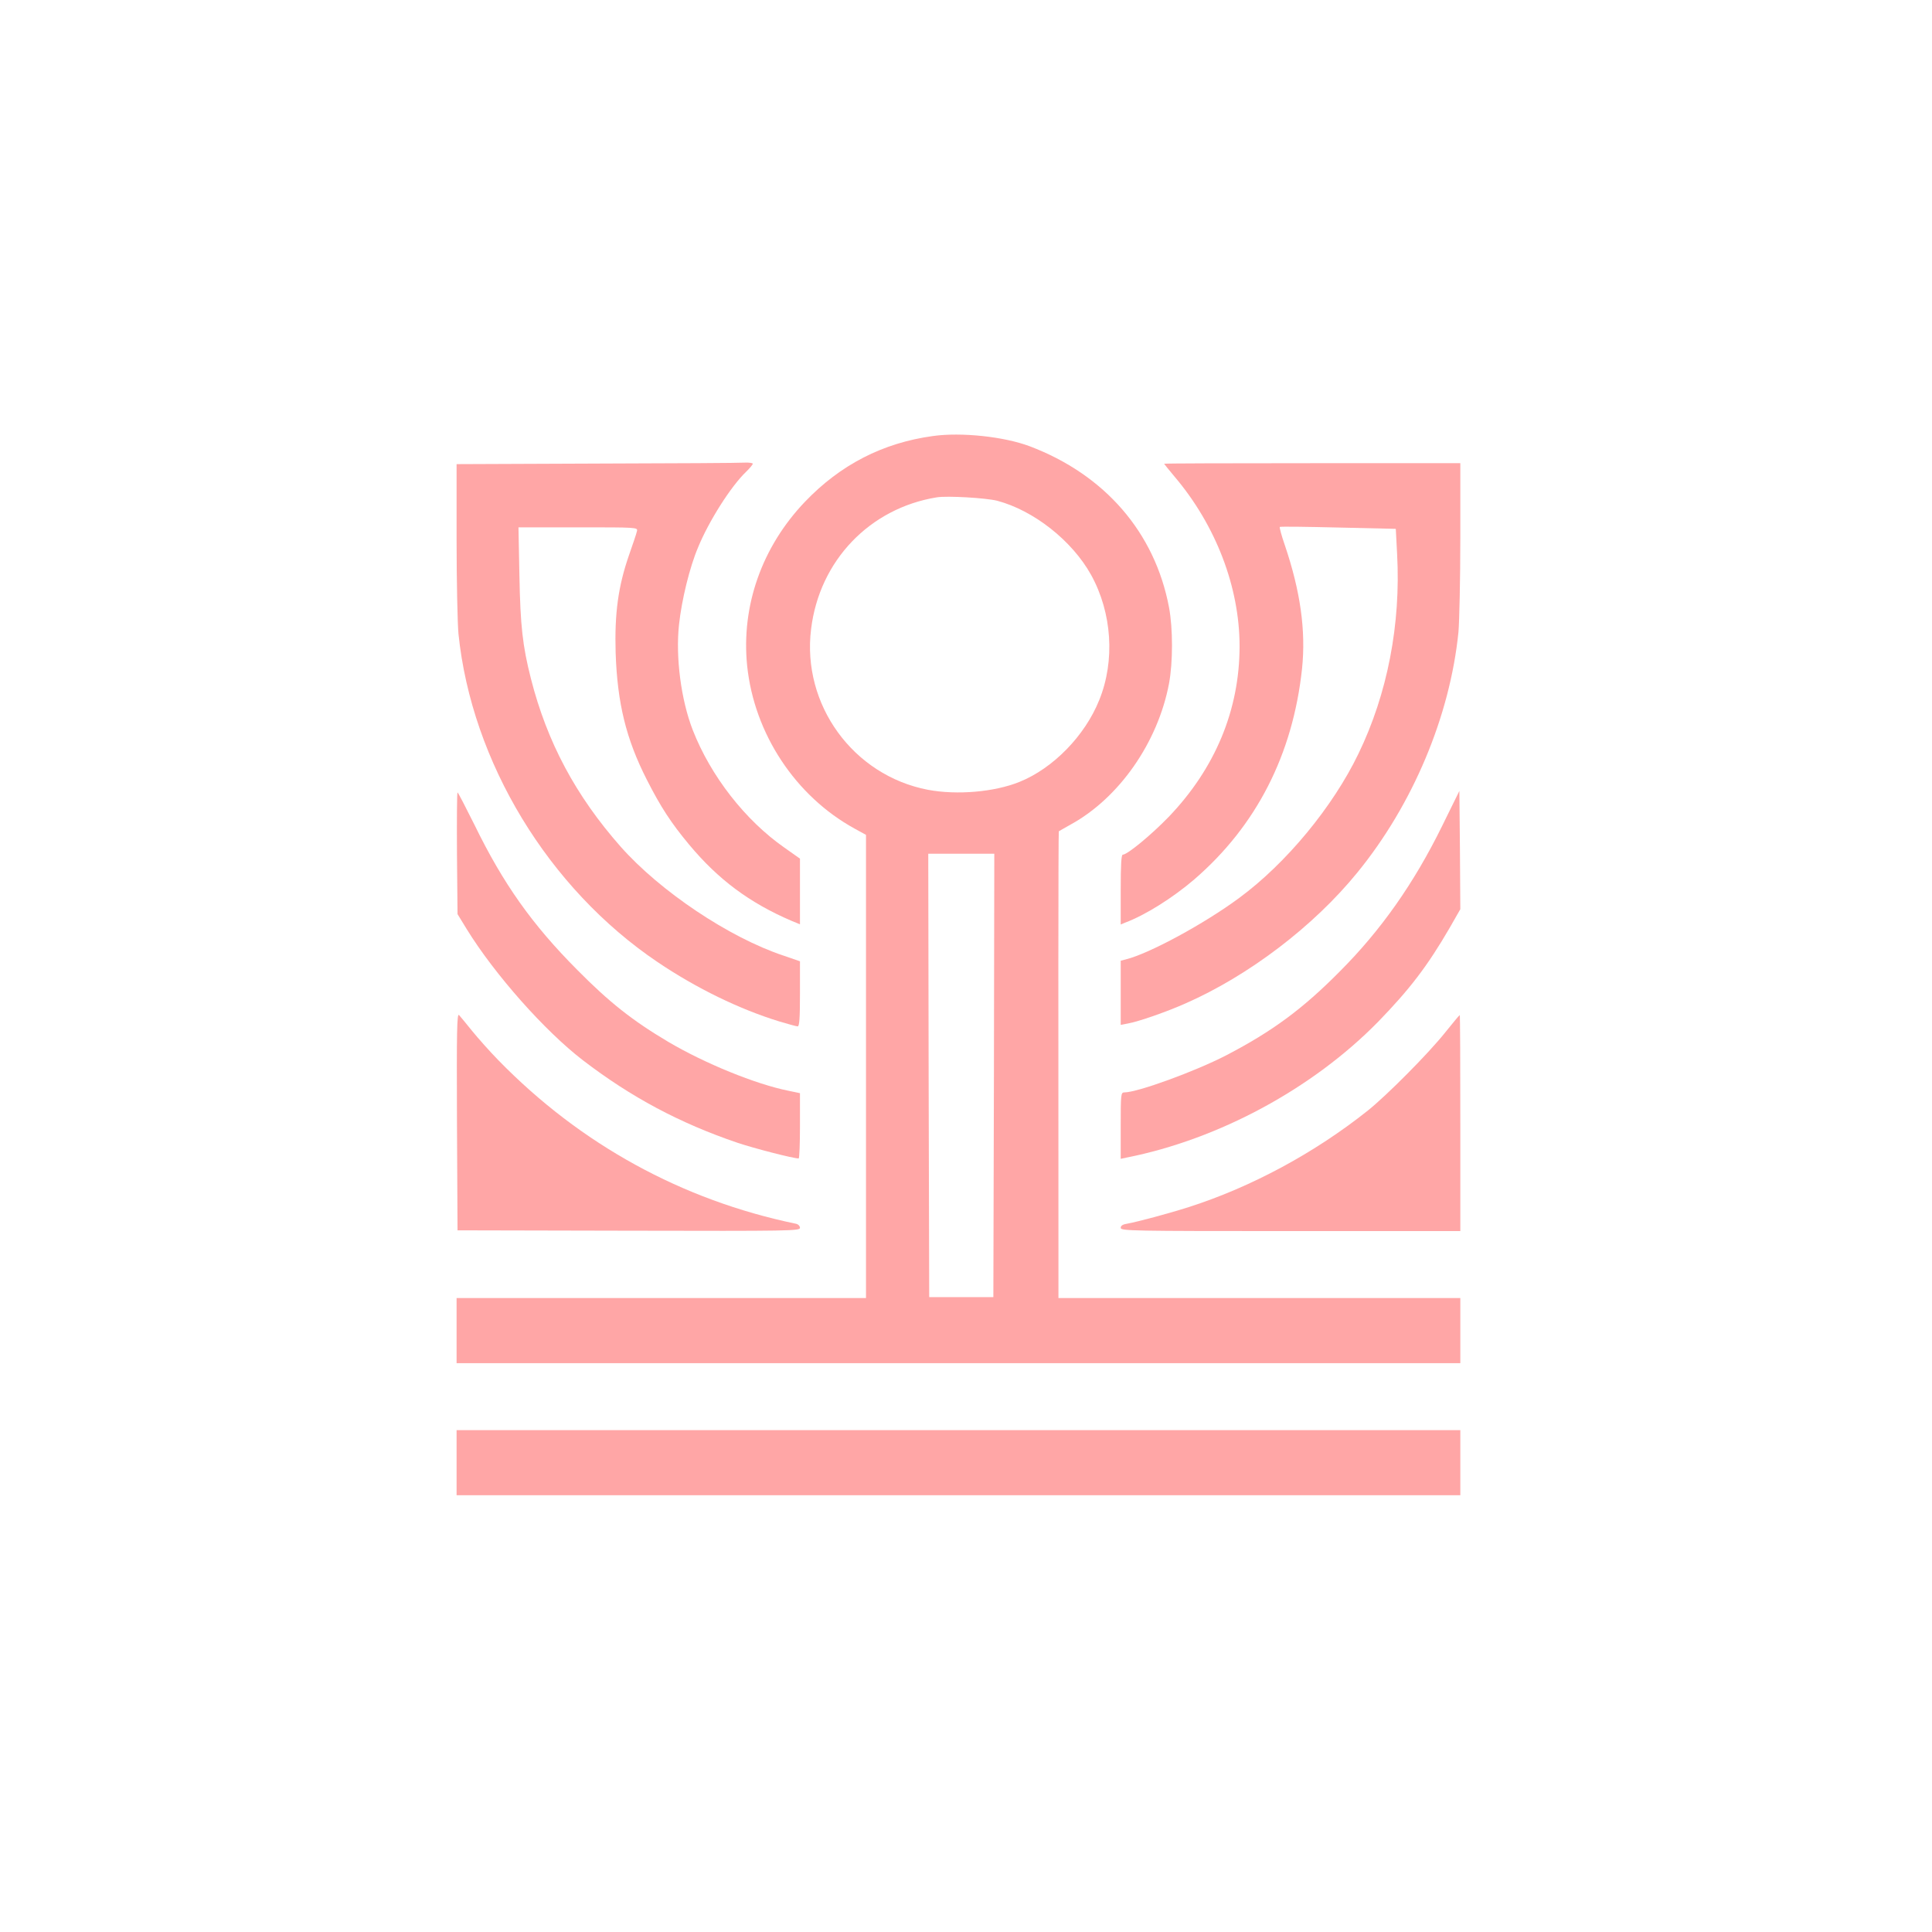 <?xml version="1.0" standalone="no"?>
<!DOCTYPE svg PUBLIC "-//W3C//DTD SVG 20010904//EN"
 "http://www.w3.org/TR/2001/REC-SVG-20010904/DTD/svg10.dtd">
<svg version="1.0" xmlns="http://www.w3.org/2000/svg"
 width="1024pt" height="1024pt" viewBox="0 0 1024 1024"
 preserveAspectRatio="xMidYMid meet">

<g transform="translate(0,1024) scale(0.1,-0.1)"
fill="#ffa6a6" stroke="none">
<path d="M4945 7929 c-265 -36 -491 -152 -679 -349 -228 -239 -338 -552 -306
-868 37 -360 256 -692 570 -864 l60 -33 0 -1227 0 -1228 -1085 0 -1085 0 0
-172 0 -173 2660 0 2660 0 0 173 0 172 -1065 0 -1065 0 0 93 c-1 1334 -1 2380
2 2381 2 2 30 17 63 36 257 141 462 435 521 747 21 112 21 293 0 404 -75 397
-340 703 -739 854 -136 51 -362 75 -512 54z m340 -343 c193 -51 397 -211 498
-393 111 -201 128 -455 43 -664 -76 -189 -244 -361 -422 -433 -133 -54 -332
-71 -486 -42 -396 76 -669 451 -619 852 44 362 310 640 666 698 56 9 260 -3
320 -18z m-17 -3046 l-3 -1175 -170 0 -170 0 -3 1175 -2 1175 175 0 175 0 -2
-1175z"/>
<path d="M3163 7783 l-743 -3 0 -403 c0 -221 5 -445 10 -497 70 -679 477
-1349 1055 -1739 206 -139 434 -250 646 -315 47 -14 90 -26 97 -26 9 0 12 45
12 173 l0 172 -87 30 c-289 96 -655 342 -863 577 -239 271 -390 554 -476 891
-44 173 -56 279 -61 547 l-5 255 316 0 c312 0 317 0 312 -20 -2 -11 -21 -67
-41 -124 -59 -169 -78 -313 -72 -521 9 -266 55 -456 165 -672 73 -144 129
-230 224 -344 154 -185 320 -309 544 -405 l44 -18 0 174 0 174 -82 58 c-208
145 -391 380 -486 623 -62 159 -92 386 -73 560 14 130 56 303 101 409 58 141
174 323 254 400 20 19 36 39 36 43 0 4 -19 7 -42 6 -24 -2 -377 -4 -785 -5z"/>
<path d="M6170 7782 c0 -1 25 -32 56 -69 218 -257 344 -585 344 -898 0 -337
-129 -648 -377 -906 -91 -94 -218 -199 -242 -199 -8 0 -11 -54 -11 -185 l0
-185 24 10 c107 40 253 132 366 229 329 284 522 661 571 1116 21 201 -8 411
-92 658 -17 49 -28 91 -26 94 3 3 143 1 310 -3 l305 -7 7 -134 c20 -371 -51
-740 -205 -1058 -136 -282 -383 -581 -633 -765 -184 -136 -475 -294 -600 -325
l-27 -7 0 -170 0 -170 37 7 c57 10 206 62 305 106 337 148 681 410 912 694
294 360 491 829 536 1274 5 57 10 282 10 500 l0 396 -785 0 c-432 0 -785 -1
-785 -3z"/>
<path d="M7643 5861 c-149 -303 -324 -552 -543 -771 -197 -199 -358 -317 -600
-443 -164 -85 -471 -197 -541 -197 -18 0 -19 -10 -19 -176 l0 -176 33 7 c488
97 985 366 1331 719 169 174 262 296 380 499 l56 98 -2 314 -3 313 -92 -187z"/>
<path d="M2422 5717 l3 -322 49 -80 c148 -240 413 -539 616 -695 256 -196 513
-333 819 -437 86 -29 295 -83 324 -83 4 0 7 78 7 173 l0 173 -62 13 c-173 35
-441 144 -636 259 -189 112 -313 210 -482 381 -239 240 -393 457 -545 769 -47
94 -87 172 -90 172 -3 0 -4 -145 -3 -323z"/>
<path d="M2422 4297 l3 -578 908 -2 c854 -2 907 -1 907 15 0 10 -10 20 -22 22
-603 125 -1142 421 -1576 866 -46 47 -108 117 -139 155 -31 39 -63 77 -70 85
-11 12 -13 -84 -11 -563z"/>
<path d="M7660 4768 c-91 -114 -309 -333 -410 -414 -281 -224 -618 -406 -950
-512 -110 -35 -268 -77 -322 -87 -27 -4 -38 -11 -38 -23 0 -16 59 -17 900 -17
l900 0 0 573 c0 314 -1 572 -3 572 -2 0 -37 -42 -77 -92z"/>
<path d="M2420 2488 l0 -173 2660 0 2660 0 0 173 0 172 -2660 0 -2660 0 0
-172z"/>
</g>
</svg>
